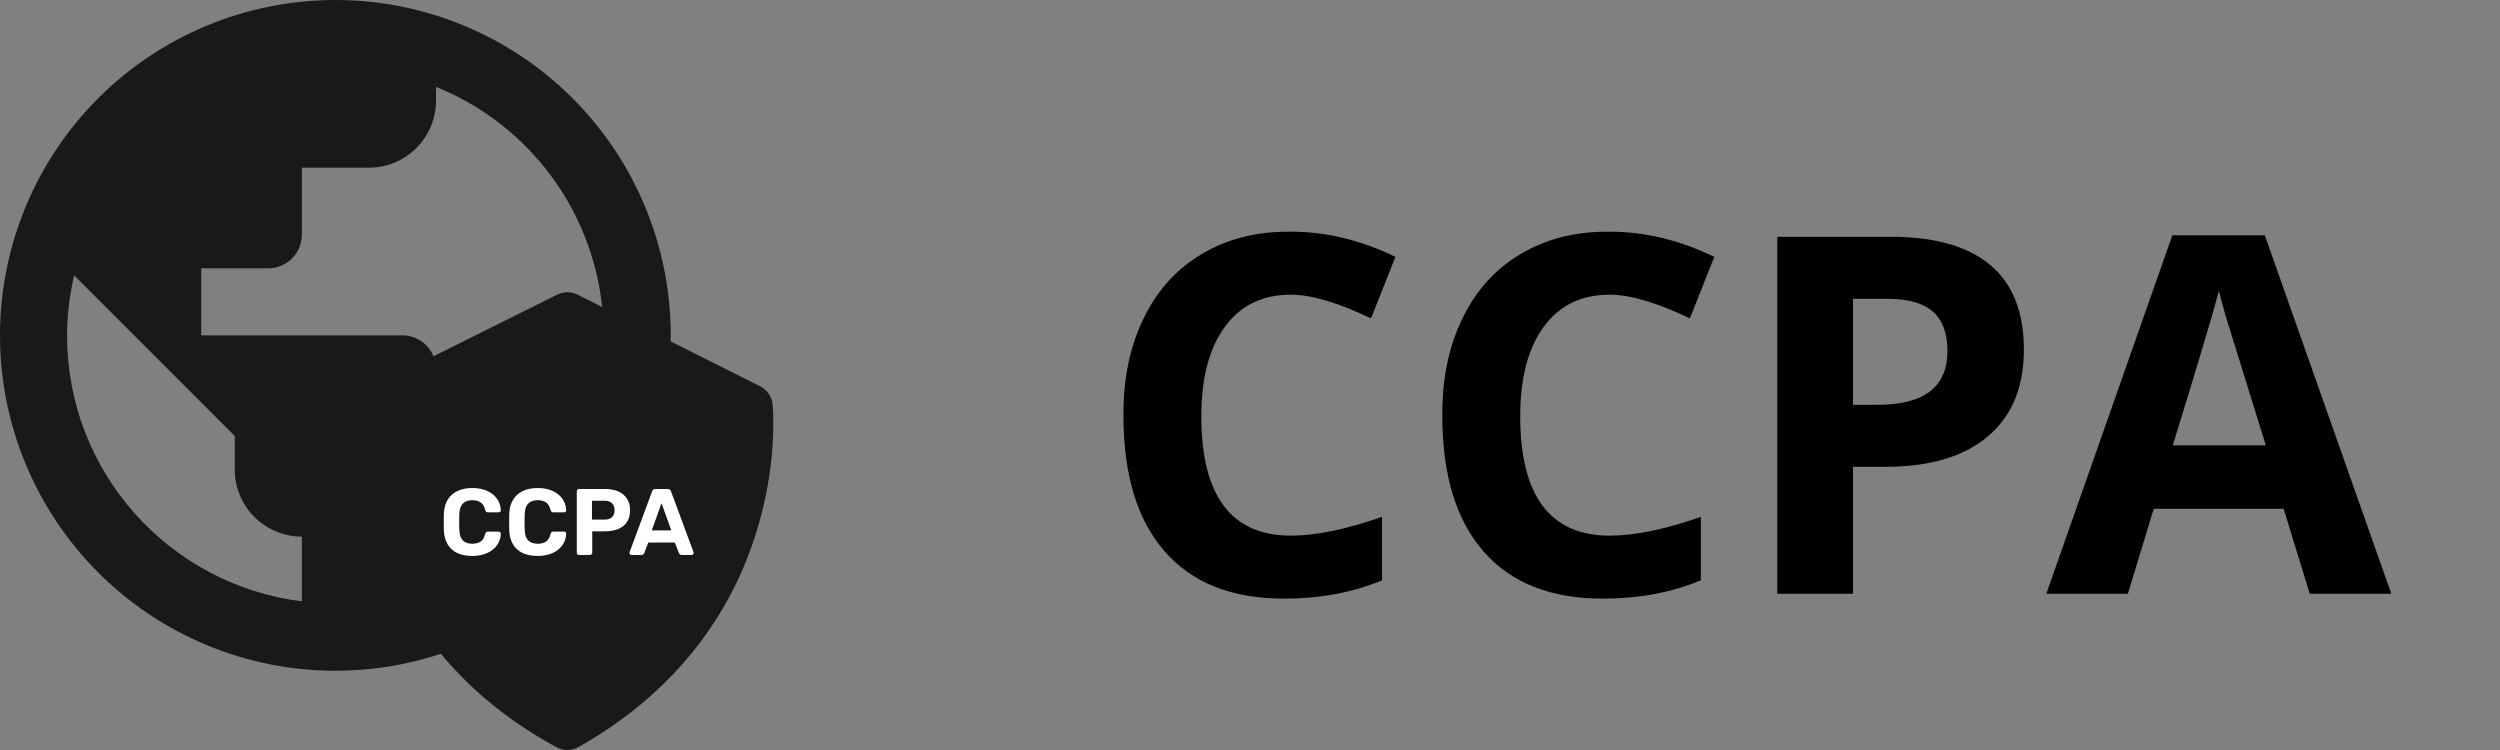 <svg width="80" height="24" viewBox="0 0 80 24" fill="none" xmlns="http://www.w3.org/2000/svg">
<rect x="0" y="0" width="80" height="24" fill="#808080" stroke="none"/>
<path d="M41.084 19.156C39.422 19.156 38.152 18.654 37.272 17.648C36.391 16.643 35.951 15.195 35.951 13.305C35.951 13.279 35.951 13.253 35.951 13.227C35.951 12.081 36.167 11.065 36.6 10.18C37.032 9.289 37.649 8.607 38.451 8.133C39.253 7.654 40.172 7.414 41.209 7.414C41.245 7.414 41.279 7.414 41.31 7.414C42.43 7.414 43.545 7.682 44.654 8.219L43.873 10.188C42.816 9.682 41.962 9.43 41.31 9.43C40.399 9.43 39.693 9.773 39.193 10.461C38.693 11.143 38.443 12.096 38.443 13.32C38.443 15.867 39.399 17.141 41.31 17.141C42.107 17.141 43.079 16.94 44.225 16.539V18.57C43.287 18.961 42.24 19.156 41.084 19.156ZM51.287 19.156C49.626 19.156 48.355 18.654 47.475 17.648C46.594 16.643 46.154 15.195 46.154 13.305C46.154 13.279 46.154 13.253 46.154 13.227C46.154 12.081 46.37 11.065 46.803 10.18C47.235 9.289 47.852 8.607 48.654 8.133C49.456 7.654 50.376 7.414 51.412 7.414C51.449 7.414 51.482 7.414 51.514 7.414C52.633 7.414 53.748 7.682 54.857 8.219L54.076 10.188C53.019 9.682 52.165 9.43 51.514 9.43C50.602 9.43 49.897 9.773 49.397 10.461C48.897 11.143 48.647 12.096 48.647 13.32C48.647 15.867 49.602 17.141 51.514 17.141C52.31 17.141 53.282 16.94 54.428 16.539V18.57C53.49 18.961 52.443 19.156 51.287 19.156ZM56.873 7.578H60.522C61.912 7.578 62.967 7.878 63.685 8.477C64.404 9.076 64.764 9.979 64.764 11.188C64.764 12.391 64.378 13.318 63.607 13.969C62.837 14.615 61.745 14.938 60.334 14.938H59.295V19H56.873V7.578ZM59.295 9.562V12.953H60.092C61.576 12.953 62.318 12.38 62.318 11.234C62.318 10.662 62.162 10.24 61.85 9.969C61.542 9.698 61.058 9.562 60.397 9.562H59.295ZM76.522 19H73.912L73.076 16.281H68.92L68.092 19H65.482L69.514 7.531H72.475L76.522 19ZM72.506 14.25L71.209 10.07C71.11 9.727 71.042 9.471 71.006 9.305C70.834 9.966 70.342 11.615 69.529 14.25H72.506Z" fill="black"/>
<path d="M17.064 16.517C16.785 15.658 15.98 15.025 15.025 15.025H13.952V11.805C13.952 11.521 13.839 11.248 13.637 11.047C13.436 10.845 13.163 10.732 12.879 10.732H6.439V8.586H8.586C8.87 8.586 9.144 8.473 9.345 8.271C9.546 8.07 9.659 7.797 9.659 7.513V5.366H11.805C12.375 5.366 12.921 5.14 13.323 4.737C13.726 4.335 13.952 3.789 13.952 3.22V2.78C15.236 3.297 16.376 4.118 17.273 5.173C18.171 6.227 18.799 7.483 19.105 8.833C19.411 10.184 19.385 11.588 19.03 12.926C18.674 14.264 18 15.496 17.064 16.517ZM9.659 19.243C5.42 18.717 2.146 15.111 2.146 10.732C2.146 10.067 2.232 9.423 2.372 8.811L7.512 13.952V15.025C7.512 15.594 7.738 16.14 8.141 16.543C8.544 16.945 9.09 17.172 9.659 17.172M10.732 0C9.323 0 7.927 0.278 6.625 0.817C5.323 1.356 4.14 2.147 3.144 3.143C1.131 5.156 0 7.886 0 10.732C0 13.579 1.131 16.308 3.144 18.321C4.14 19.318 5.323 20.108 6.625 20.647C7.927 21.187 9.323 21.464 10.732 21.464C13.579 21.464 16.308 20.334 18.321 18.321C20.334 16.308 21.464 13.579 21.464 10.732C21.464 9.323 21.187 7.927 20.647 6.625C20.108 5.323 19.317 4.14 18.321 3.143C17.324 2.147 16.141 1.356 14.839 0.817C13.537 0.278 12.142 0 10.732 0Z" fill="#191919"/>
<path d="M24.322 12.36L18.483 9.43C18.382 9.379 18.27 9.352 18.156 9.352C18.042 9.352 17.93 9.378 17.828 9.429L11.95 12.358C11.732 12.468 11.582 12.678 11.552 12.92C11.541 12.991 10.713 20.054 17.806 23.911C17.915 23.97 18.038 24.001 18.162 24C18.286 23.999 18.408 23.966 18.516 23.904C25.332 20.053 24.751 13.232 24.724 12.943C24.712 12.82 24.668 12.702 24.598 12.6C24.528 12.498 24.433 12.415 24.322 12.36Z" fill="#191919"/>
<path d="M15.111 17.79C14.923 17.79 14.762 17.758 14.629 17.696C14.498 17.632 14.396 17.539 14.324 17.418C14.252 17.296 14.211 17.147 14.203 16.972C14.201 16.889 14.2 16.801 14.2 16.706C14.2 16.612 14.201 16.521 14.203 16.435C14.211 16.262 14.252 16.115 14.324 15.994C14.399 15.871 14.502 15.778 14.635 15.714C14.768 15.649 14.927 15.617 15.111 15.617C15.246 15.617 15.369 15.634 15.48 15.668C15.59 15.703 15.686 15.752 15.766 15.816C15.847 15.88 15.909 15.956 15.954 16.043C15.998 16.129 16.022 16.226 16.026 16.332C16.026 16.35 16.019 16.365 16.005 16.377C15.992 16.389 15.977 16.395 15.959 16.395H15.615C15.591 16.395 15.572 16.389 15.558 16.377C15.544 16.365 15.533 16.345 15.525 16.317C15.495 16.198 15.445 16.117 15.374 16.073C15.304 16.028 15.216 16.006 15.111 16.006C14.987 16.006 14.888 16.04 14.816 16.109C14.743 16.177 14.704 16.291 14.698 16.45C14.692 16.615 14.692 16.784 14.698 16.957C14.704 17.116 14.743 17.229 14.816 17.298C14.888 17.366 14.987 17.4 15.111 17.4C15.216 17.4 15.304 17.378 15.374 17.334C15.447 17.288 15.497 17.206 15.525 17.09C15.533 17.059 15.544 17.039 15.558 17.029C15.572 17.017 15.591 17.011 15.615 17.011H15.959C15.977 17.011 15.992 17.017 16.005 17.029C16.019 17.041 16.026 17.056 16.026 17.074C16.022 17.181 15.998 17.278 15.954 17.364C15.909 17.451 15.847 17.526 15.766 17.59C15.686 17.655 15.59 17.704 15.48 17.738C15.369 17.772 15.246 17.79 15.111 17.79ZM17.204 17.79C17.015 17.79 16.854 17.758 16.721 17.696C16.59 17.632 16.489 17.539 16.416 17.418C16.344 17.296 16.303 17.147 16.296 16.972C16.293 16.889 16.293 16.801 16.293 16.706C16.293 16.612 16.293 16.521 16.296 16.435C16.303 16.262 16.344 16.115 16.416 15.994C16.491 15.871 16.594 15.778 16.727 15.714C16.86 15.649 17.018 15.617 17.204 15.617C17.339 15.617 17.462 15.634 17.572 15.668C17.683 15.703 17.778 15.752 17.859 15.816C17.939 15.88 18.001 15.956 18.046 16.043C18.09 16.129 18.114 16.226 18.118 16.332C18.118 16.35 18.111 16.365 18.097 16.377C18.085 16.389 18.07 16.395 18.052 16.395H17.708C17.683 16.395 17.665 16.389 17.65 16.377C17.636 16.365 17.625 16.345 17.617 16.317C17.587 16.198 17.537 16.117 17.466 16.073C17.396 16.028 17.309 16.006 17.204 16.006C17.079 16.006 16.98 16.04 16.908 16.109C16.835 16.177 16.797 16.291 16.79 16.45C16.784 16.615 16.784 16.784 16.79 16.957C16.797 17.116 16.835 17.229 16.908 17.298C16.98 17.366 17.079 17.4 17.204 17.4C17.309 17.4 17.396 17.378 17.466 17.334C17.539 17.288 17.589 17.206 17.617 17.09C17.625 17.059 17.636 17.039 17.65 17.029C17.665 17.017 17.683 17.011 17.708 17.011H18.052C18.07 17.011 18.085 17.017 18.097 17.029C18.111 17.041 18.118 17.056 18.118 17.074C18.114 17.181 18.09 17.278 18.046 17.364C18.001 17.451 17.939 17.526 17.859 17.59C17.778 17.655 17.683 17.704 17.572 17.738C17.462 17.772 17.339 17.79 17.204 17.79ZM18.532 17.759C18.511 17.759 18.492 17.752 18.478 17.738C18.464 17.724 18.457 17.706 18.457 17.684V15.723C18.457 15.7 18.464 15.682 18.478 15.668C18.492 15.654 18.511 15.647 18.532 15.647H19.356C19.519 15.647 19.66 15.672 19.778 15.723C19.899 15.773 19.993 15.849 20.059 15.952C20.128 16.052 20.162 16.178 20.162 16.329C20.162 16.482 20.128 16.609 20.059 16.709C19.993 16.808 19.899 16.881 19.778 16.93C19.66 16.978 19.519 17.002 19.356 17.002H18.952V17.684C18.952 17.706 18.945 17.724 18.93 17.738C18.917 17.752 18.898 17.759 18.877 17.759H18.532ZM18.943 16.628H19.341C19.444 16.628 19.523 16.603 19.58 16.552C19.638 16.502 19.667 16.427 19.667 16.326C19.667 16.238 19.641 16.165 19.588 16.109C19.538 16.052 19.456 16.024 19.341 16.024H18.943V16.628ZM20.208 17.759C20.189 17.759 20.174 17.753 20.162 17.741C20.15 17.727 20.144 17.712 20.144 17.696C20.144 17.686 20.145 17.677 20.147 17.669L20.865 15.729C20.871 15.707 20.883 15.687 20.901 15.671C20.92 15.655 20.945 15.647 20.977 15.647H21.363C21.395 15.647 21.42 15.655 21.439 15.671C21.457 15.687 21.469 15.707 21.475 15.729L22.193 17.669C22.195 17.677 22.196 17.686 22.196 17.696C22.196 17.712 22.19 17.727 22.178 17.741C22.166 17.753 22.15 17.759 22.132 17.759H21.819C21.788 17.759 21.766 17.752 21.753 17.738C21.738 17.724 21.729 17.711 21.725 17.699L21.595 17.361H20.745L20.615 17.699C20.611 17.711 20.602 17.724 20.587 17.738C20.574 17.752 20.551 17.759 20.521 17.759H20.208ZM20.856 16.972H21.48L21.17 16.103L20.856 16.972Z" fill="white"/>
</svg>
